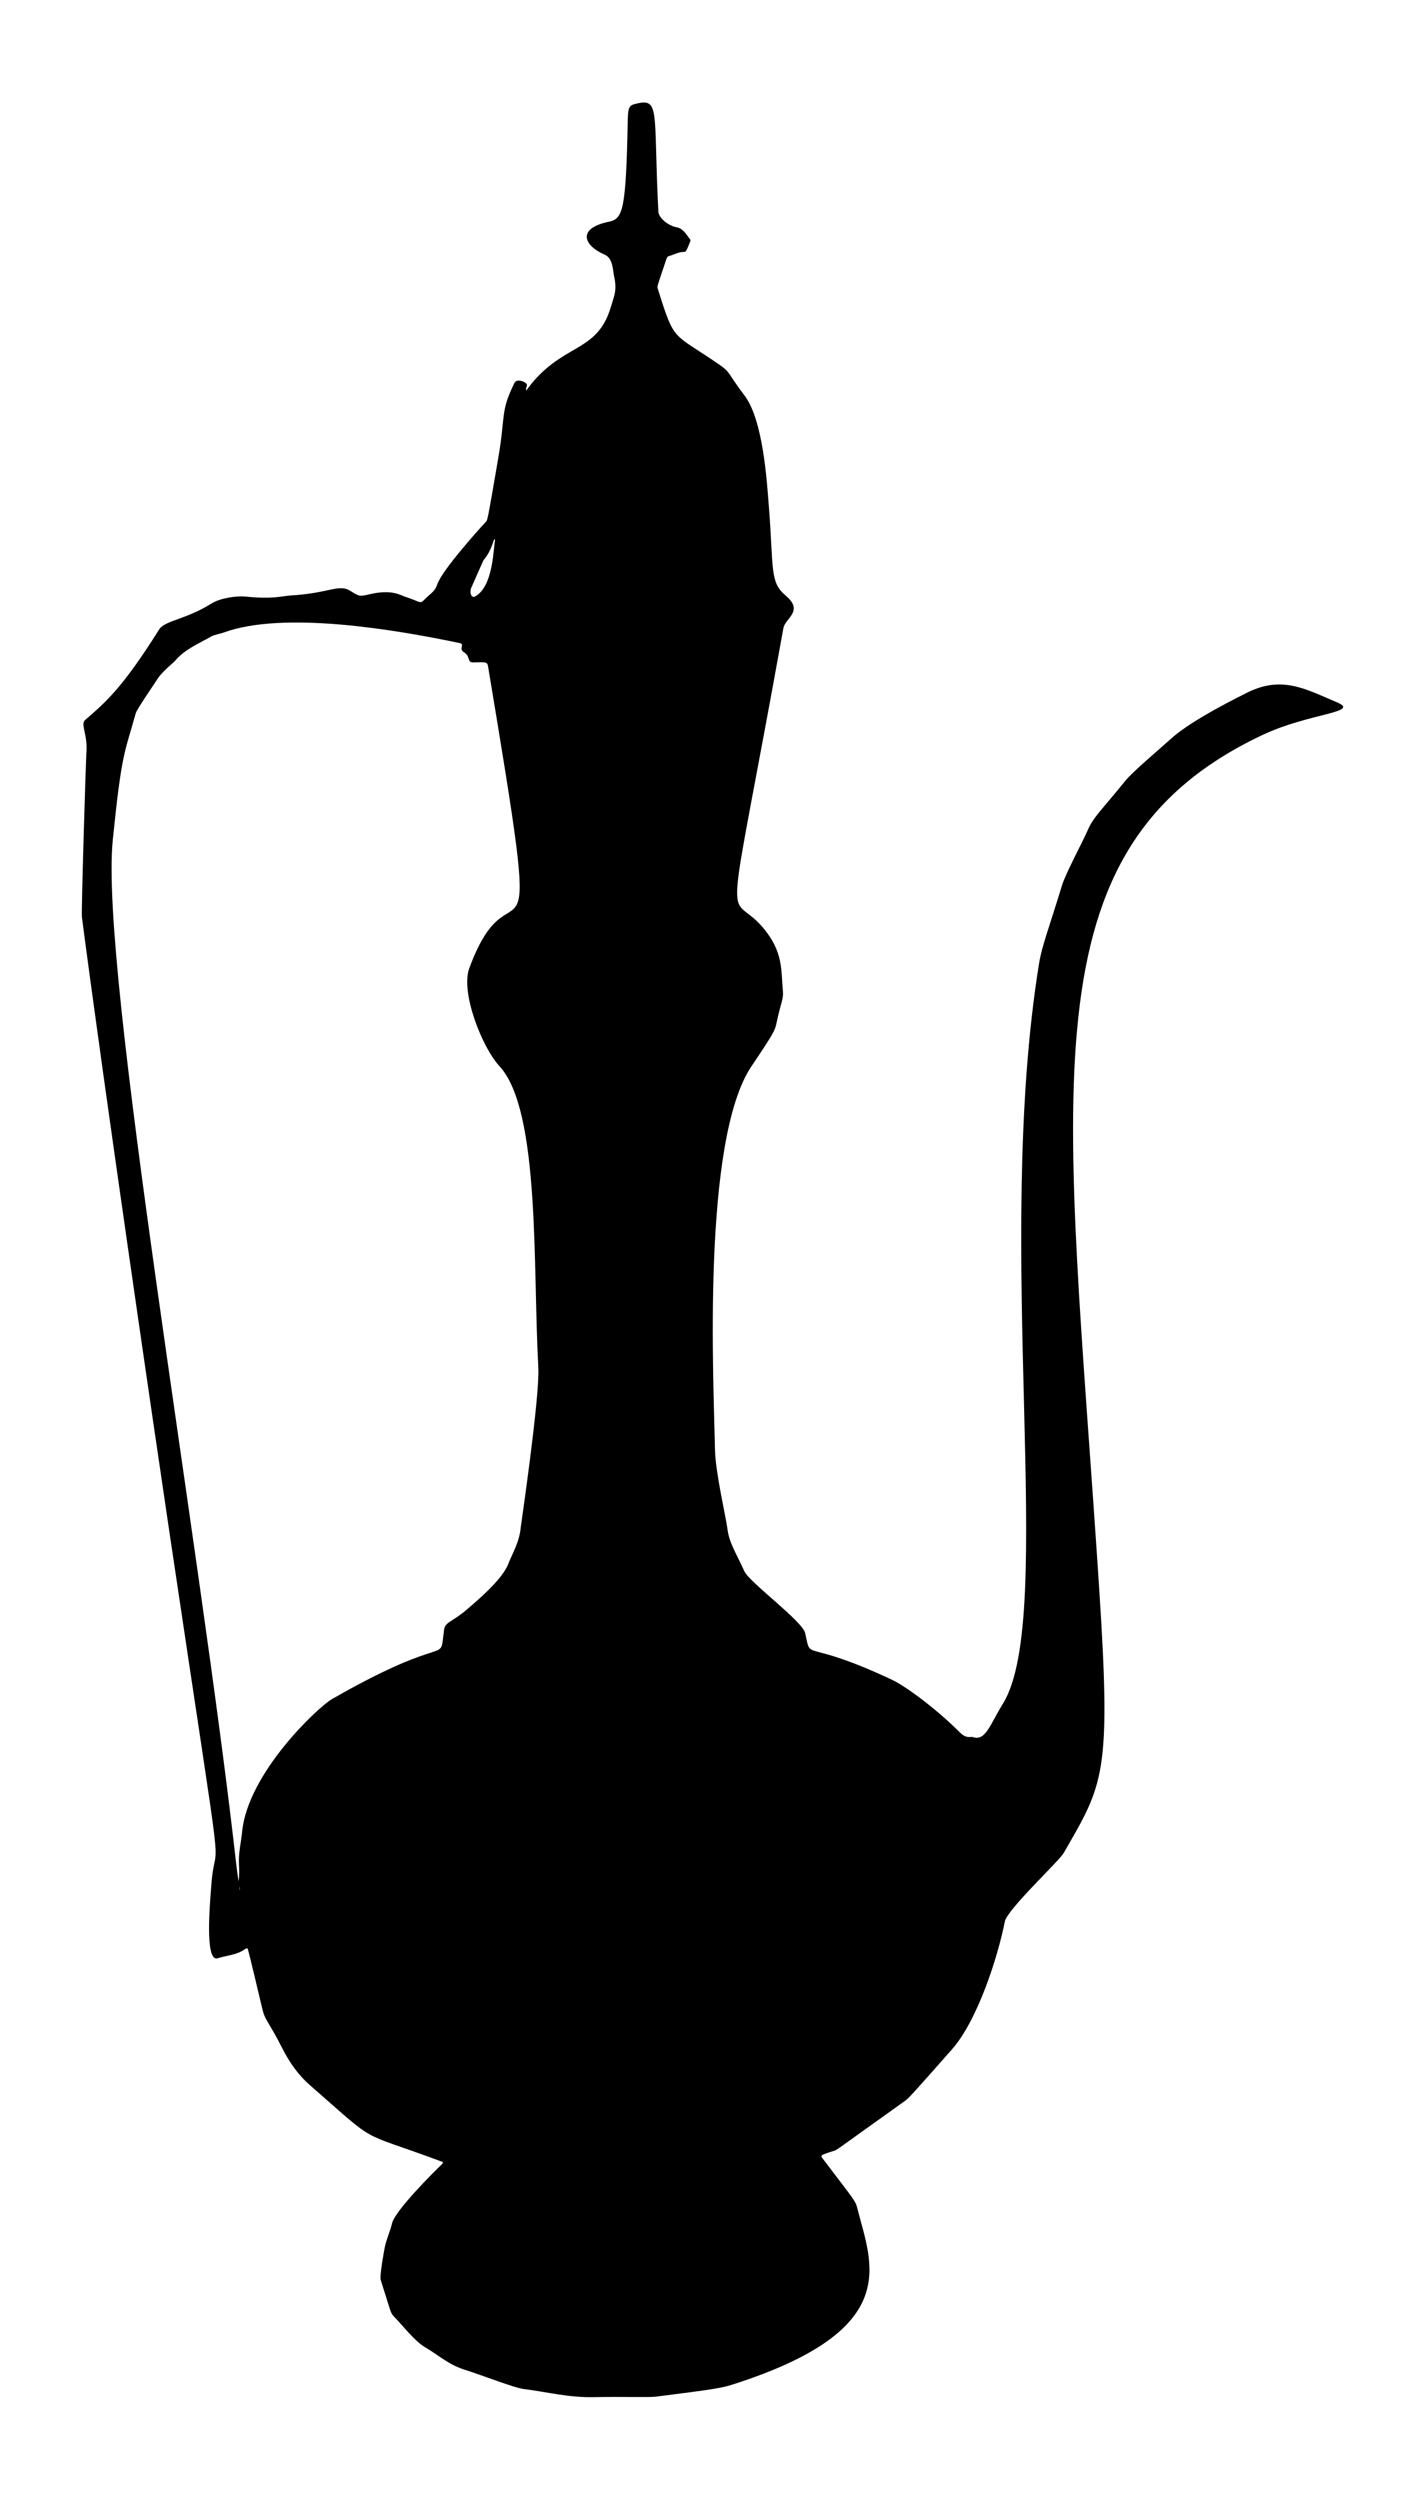 <?xml version="1.0" encoding="utf-8"?>

<!DOCTYPE svg PUBLIC "-//W3C//DTD SVG 1.1//EN" "http://www.w3.org/Graphics/SVG/1.1/DTD/svg11.dtd">
<svg version="1.1" id="Layer_1" xmlns="http://www.w3.org/2000/svg" xmlns:xlink="http://www.w3.org/1999/xlink" x="0px" y="0px"
	 viewBox="0 0 992.989 1743.206" enable-background="new 0 0 992.989 1743.206" xml:space="preserve">
<g>
	<path d="M308.817,1507.622c-61.567-22.96-43.166-10.323-92.68-53.582c-8.341-7.288-14.422-16.136-19.395-25.933
		c-9.701-19.112-11.872-19.014-13.825-27.266c-2.231-9.426-9.153-38.815-10.199-42.038c-0.737-0.358-1.316-0.068-1.821,0.307
		c-5.675,4.208-12.72,4.366-19.119,6.422c-9.332,2.998-5.205-40.171-4.438-50.649c3.163-43.247,11.968,30.149-28.941-244.711
		c-11.921-80.096-45.687-311.274-61.276-430.55c-0.553-4.23,2.869-111.682,3.066-113.787c1.285-13.724-4.343-20.667-0.882-23.695
		c14.049-12.287,25.71-21.802,51.684-63.228c3.916-6.245,18.505-6.815,36.378-18.01c6.43-4.027,17.713-5.527,24.371-4.851
		c18.865,1.917,25.72-0.522,30.944-0.818c26.71-1.514,33.489-8.234,41.542-3.243c6.311,3.911,6.351,4.082,13.46,2.402
		c15.46-3.654,21.714,0.695,24.355,1.554c10.157,3.303,10.903,5.203,13.131,2.938c5.557-5.651,7.974-6.109,9.8-11.513
		c3.22-9.525,28.207-37.467,33.463-43.089c1.689-1.806,1.201,0.378,8.943-44.458c5.344-30.943,1.313-32.296,11.35-52.807
		c1.518-3.102,7.228-1.128,8.519,0.777c0.844,1.245-0.943,2.583-0.285,4.54c24.388-33.781,49.238-25.197,58.982-58.217
		c2.413-8.177,4.492-11.604,2.23-21.63c-0.812-3.6-0.567-12.421-6.624-14.976c-13.62-5.745-20.348-18.054,3.17-22.933
		c9.747-2.022,11.797-8.264,13.035-71.045c0.159-8.037,1.02-9.961,4.586-10.904c18.509-4.891,13.073,3.216,16.762,74.934
		c0.237,4.616,7.165,9.898,12.613,10.902c4.913,0.905,6.771,5.097,9.488,8.391c0.501,0.607,0.256,1.204,0.009,1.794
		c-2.583,6.188-2.624,7.011-4.453,7.024c-3.661,0.026-6.822,1.971-10.26,2.879c-1.169,0.309-1.538,1.301-1.861,2.266
		c-6.679,19.986-6.519,18.675-5.855,20.797c11.866,37.902,9.98,29.877,43.201,52.924c7.556,5.242,5.381,5.686,17.212,21.289
		c12.913,17.029,15.551,59.362,16.931,77.036c3.429,43.911,0.515,53.013,11.67,62.383c13.086,10.988-0.234,15.654-1.519,22.789
		c-41.425,230.097-39.3,179.229-14.264,208.777c14.426,17.025,12.559,30.045,13.905,44.136c0.554,5.797-1.169,7.011-4.52,22.818
		c-0.981,4.63-1.947,6.893-17.314,29.657c-34.864,51.646-26.425,220.743-25.494,267.624c0.315,15.889,7.627,46.707,8.753,55.571
		c1.167,9.185,5.86,16.154,11.705,29.02c3.54,7.791,40.61,34.854,42.406,43.133c4.509,20.784-2.451,2.82,61.182,32.867
		c7.109,3.357,27.579,17.378,47.026,36.696c4.282,4.254,7.406,2.498,8.669,2.932c8.913,3.069,11.741-8.204,21.06-23.303
		c37.725-61.121-6.886-318.745,25.206-516.338c1.911-11.764,6.417-23.118,16.023-54.419c2.531-8.248,14.557-30.524,18.004-38.596
		c3.783-8.859,10.835-15.221,25.974-34.006c5.153-6.394,23.085-21.464,32.702-30.112c14.362-12.916,49.822-30.186,50.824-30.716
		c25.227-13.351,41.957-3.407,64.116,5.938c17.092,7.21-19.221,7.414-51.783,22.757
		c-167.878,79.103-136.755,246.336-113.947,595.559c8.487,129.934,2.911,135.957-24.782,184.12
		c-3.333,5.797-39.379,39.308-41.048,47.811c-4.867,24.776-19.052,68.97-36.921,89.174c-29.837,33.733-29.775,33.777-33.432,36.38
		c-48.733,34.685-46.155,33.493-48.956,34.362c-10.219,3.171-9.448,2.983-6.943,6.303c20.883,27.677,21.987,27.908,23.551,34.192
		c9.571,38.44,32.651,84.064-86.998,122.365c-7.715,2.47-13.677,3.466-53.639,8.492c-5.046,0.635-22.56-0.073-43.417,0.348
		c-17.444,0.353-31.864-3.549-49.025-5.718c-6.398-0.808-28.164-9.391-40.423-13.256c-11.962-3.77-17.557-9.632-28.598-16.162
		c-6.712-3.97-16.209-16.079-20.872-20.772c-2.98-2.999-2.249-3.225-9.496-25.682c-0.99-3.068,2.557-21.667,2.748-22.667
		c1.106-5.789,3.771-11.148,5.098-16.877c2.08-8.981,29.342-36.063,34.247-40.742
		C308.137,1509.199,308.869,1508.771,308.817,1507.622z M166.327,1311.864c0.673-4.119,0.495-8.188,0.29-12.278
		c-0.374-7.453,1.482-14.718,2.189-22.083c3.981-41.418,53.412-87.391,62.634-92.675c84.534-48.445,74.643-22.225,78.247-48.515
		c0.748-5.453,5.897-5.28,16.262-14.307c5.956-5.187,24.264-20.288,28.533-31.583c2.487-6.581,7.735-14.927,8.615-25.247
		c0.085-1,13.44-91.36,12.287-111.787c-3.897-69.009,1.519-178.89-27.027-209.827c-12.313-13.343-27.242-51.62-21.154-68.263
		c31.336-85.669,53.938,34.297,13.133-210.589c-0.537-3.223-1.301-3.058-10.493-2.799c-4.145,0.116-1.782-4.331-6.172-6.973
		c-4.313-2.595,0.922-5.666-3.221-6.533c-43.915-9.201-122.608-22.757-164.635-7.269c-2.875,1.06-6.148,1.317-8.743,2.807
		c-8.718,5.005-18.276,8.832-24.979,16.85c-1.157,1.384-8.65,7.211-12.059,12.311c-15.646,23.41-15.033,23.066-15.583,25.024
		c-7.708,27.477-9.687,27.02-15.838,87.964c-9.102,90.192,61.171,491.474,86.155,714.169
		C165.203,1304.138,165.803,1307.997,166.327,1311.864z M345.239,375.902c-0.479,0.342-0.79,0.443-0.846,0.622
		c-1.602,5.165-3.717,10.06-7.295,14.21c-0.092,0.106-8.459,19.097-8.548,19.295c-1.169,2.585-0.11,7.544,2.832,5.866
		C343.475,408.996,343.899,385.434,345.239,375.902z M166.989,1315.815c0.068,1,0.115,1.687,0.162,2.373
		C167.195,1317.496,167.547,1316.796,166.989,1315.815z"/>
</g>
</svg>
